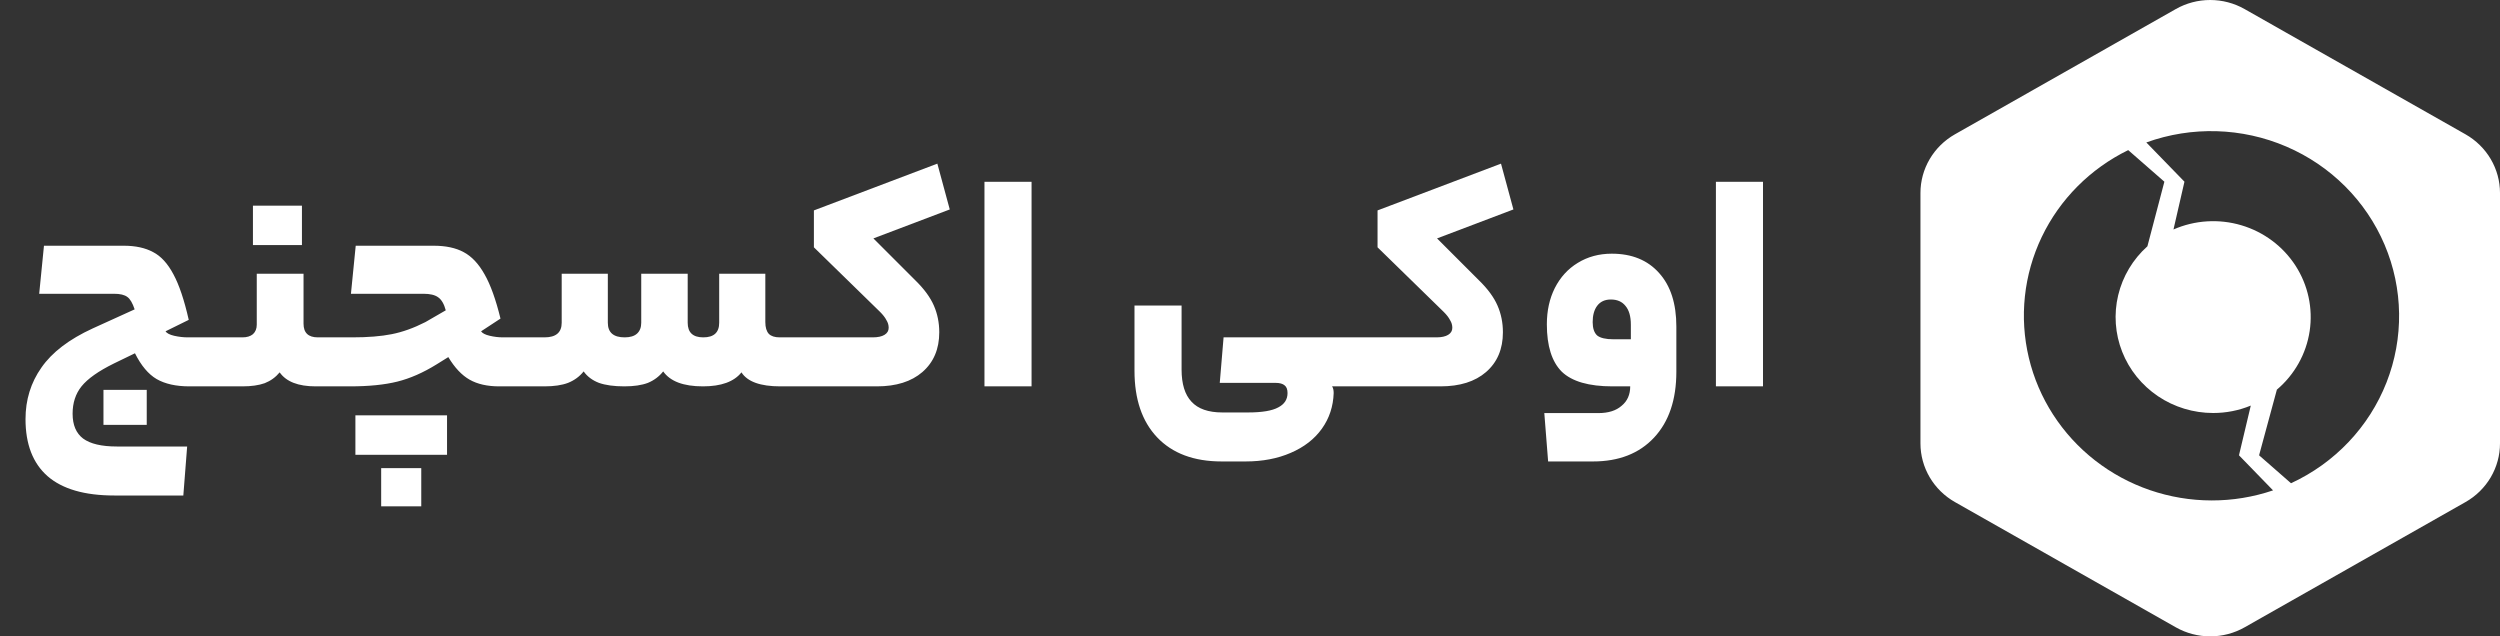 <svg width="220" height="56" viewBox="0 0 220 56" fill="none" xmlns="http://www.w3.org/2000/svg">
<rect x="0" y="0" width="220" height="56" fill="#333333" stroke="none"/>
<path d="M14.565 29.156C14.677 29.324 14.929 29.455 15.321 29.548C15.732 29.641 16.133 29.688 16.525 29.688H18.373C18.56 29.688 18.653 30.416 18.653 31.872C18.653 32.787 18.625 33.375 18.569 33.636C18.513 33.879 18.448 34 18.373 34H16.665C15.489 34 14.528 33.785 13.781 33.356C13.053 32.927 12.418 32.171 11.877 31.088L10.029 31.984C8.666 32.656 7.714 33.328 7.173 34C6.65 34.653 6.389 35.456 6.389 36.408C6.389 37.397 6.697 38.125 7.313 38.592C7.948 39.059 8.937 39.292 10.281 39.292H16.469L16.133 43.604H10.057C7.444 43.604 5.484 43.035 4.177 41.896C2.889 40.757 2.245 39.087 2.245 36.884C2.245 35.185 2.712 33.673 3.645 32.348C4.578 31.004 6.081 29.856 8.153 28.904L11.849 27.224C11.662 26.664 11.448 26.3 11.205 26.132C10.962 25.945 10.57 25.852 10.029 25.852H3.449L3.869 21.624H10.897C11.924 21.624 12.782 21.811 13.473 22.184C14.164 22.539 14.761 23.192 15.265 24.144C15.769 25.077 16.217 26.412 16.609 28.148L14.565 29.156ZM9.105 37.388V34.308H12.913V37.388H9.105ZM21.335 29.688C21.727 29.688 22.035 29.595 22.259 29.408C22.483 29.203 22.595 28.923 22.595 28.568V24.088H26.711V28.484C26.711 29.287 27.131 29.688 27.971 29.688H28.867C29.054 29.688 29.147 30.407 29.147 31.844C29.147 33.281 29.054 34 28.867 34H27.775C26.244 34 25.19 33.589 24.611 32.768C24.256 33.197 23.818 33.515 23.295 33.72C22.773 33.907 22.119 34 21.335 34H18.367C18.18 34 18.087 33.291 18.087 31.872C18.087 30.416 18.18 29.688 18.367 29.688H21.335ZM22.259 21.568V18.096H26.571V21.568H22.259ZM38.163 21.624C39.227 21.624 40.105 21.811 40.795 22.184C41.505 22.557 42.12 23.211 42.643 24.144C43.166 25.059 43.633 26.356 44.043 28.036L42.335 29.156C42.447 29.324 42.699 29.455 43.091 29.548C43.483 29.641 43.875 29.688 44.267 29.688H45.947C46.134 29.688 46.227 30.416 46.227 31.872C46.227 32.787 46.199 33.375 46.143 33.636C46.087 33.879 46.022 34 45.947 34H43.931C42.886 34 42.018 33.804 41.327 33.412C40.636 33.02 40.011 32.357 39.451 31.424L38.415 32.068C37.239 32.796 36.091 33.3 34.971 33.58C33.851 33.86 32.461 34 30.799 34H28.867C28.68 34 28.587 33.291 28.587 31.872C28.587 30.416 28.68 29.688 28.867 29.688H30.995C32.377 29.688 33.534 29.595 34.467 29.408C35.419 29.221 36.408 28.867 37.435 28.344L39.227 27.308C39.078 26.748 38.854 26.365 38.555 26.16C38.275 25.955 37.846 25.852 37.267 25.852H30.883L31.303 21.624H38.163ZM39.339 36.548V40.02H31.275V36.548H39.339ZM33.543 44.556V41.196H37.071V44.556H33.543ZM47.917 29.688C48.925 29.688 49.429 29.259 49.429 28.4V24.088H53.489V28.4C53.489 29.259 53.984 29.688 54.973 29.688C55.458 29.688 55.822 29.576 56.065 29.352C56.308 29.128 56.429 28.811 56.429 28.4V24.088H60.517V28.4C60.517 29.259 60.974 29.688 61.889 29.688C62.822 29.688 63.289 29.259 63.289 28.4V24.088H67.349V28.344C67.349 28.811 67.452 29.156 67.657 29.38C67.862 29.585 68.18 29.688 68.609 29.688H69.729C69.916 29.688 70.009 30.416 70.009 31.872C70.009 33.291 69.916 34 69.729 34H68.665C66.91 34 65.772 33.589 65.249 32.768C64.596 33.589 63.466 34 61.861 34C60.144 34 58.977 33.561 58.361 32.684C58.006 33.132 57.558 33.468 57.017 33.692C56.476 33.897 55.785 34 54.945 34C54.03 34 53.284 33.897 52.705 33.692C52.126 33.468 51.678 33.132 51.361 32.684C51.006 33.132 50.549 33.468 49.989 33.692C49.448 33.897 48.757 34 47.917 34H45.957C45.77 34 45.677 33.291 45.677 31.872C45.677 30.416 45.77 29.688 45.957 29.688H47.917ZM76.803 29.688C77.251 29.688 77.596 29.613 77.839 29.464C78.081 29.315 78.203 29.109 78.203 28.848C78.203 28.605 78.137 28.381 78.007 28.176C77.895 27.952 77.708 27.709 77.447 27.448L71.623 21.764V18.516L82.487 14.4L83.579 18.432L76.859 20.98L80.555 24.676C81.32 25.423 81.861 26.16 82.179 26.888C82.496 27.616 82.655 28.4 82.655 29.24C82.655 30.715 82.16 31.881 81.171 32.74C80.2 33.58 78.865 34 77.167 34H69.719C69.532 34 69.439 33.291 69.439 31.872C69.439 30.416 69.532 29.688 69.719 29.688H76.803ZM86.633 15.996H90.777V34H86.633V15.996ZM119.323 29.688C119.51 29.688 119.603 30.416 119.603 31.872C119.603 33.291 119.51 34 119.323 34H117.223C117.316 34.131 117.363 34.327 117.363 34.588C117.326 35.764 116.98 36.809 116.327 37.724C115.674 38.639 114.759 39.348 113.583 39.852C112.426 40.356 111.1 40.608 109.607 40.608H107.507C105.062 40.608 103.167 39.899 101.823 38.48C100.498 37.08 99.835 35.129 99.835 32.628V26.888H103.979V32.516C103.979 33.785 104.268 34.728 104.847 35.344C105.426 35.979 106.331 36.296 107.563 36.296H109.831C111.063 36.296 111.95 36.147 112.491 35.848C113.032 35.568 113.303 35.148 113.303 34.588C113.303 34.271 113.219 34.047 113.051 33.916C112.883 33.767 112.612 33.692 112.239 33.692H107.339L107.675 29.688H119.323ZM126.404 29.688C126.852 29.688 127.198 29.613 127.44 29.464C127.683 29.315 127.804 29.109 127.804 28.848C127.804 28.605 127.739 28.381 127.608 28.176C127.496 27.952 127.31 27.709 127.048 27.448L121.224 21.764V18.516L132.088 14.4L133.18 18.432L126.46 20.98L130.156 24.676C130.922 25.423 131.463 26.16 131.78 26.888C132.098 27.616 132.256 28.4 132.256 29.24C132.256 30.715 131.762 31.881 130.772 32.74C129.802 33.58 128.467 34 126.768 34H119.32C119.134 34 119.04 33.291 119.04 31.872C119.04 30.416 119.134 29.688 119.32 29.688H126.404ZM147.519 32.712C147.519 35.176 146.865 37.108 145.559 38.508C144.252 39.908 142.46 40.608 140.183 40.608H136.235L135.899 36.352H140.659C141.536 36.352 142.217 36.137 142.703 35.708C143.207 35.297 143.459 34.728 143.459 34H141.891C139.819 34 138.335 33.571 137.439 32.712C136.561 31.835 136.123 30.444 136.123 28.54C136.123 27.345 136.356 26.281 136.823 25.348C137.308 24.396 137.98 23.659 138.839 23.136C139.716 22.595 140.715 22.324 141.835 22.324C143.608 22.324 144.999 22.893 146.007 24.032C147.015 25.152 147.519 26.72 147.519 28.736V32.712ZM140.155 28.344C140.155 28.885 140.285 29.277 140.547 29.52C140.827 29.744 141.303 29.856 141.975 29.856H143.515V28.568C143.515 27.84 143.356 27.289 143.039 26.916C142.74 26.543 142.311 26.356 141.751 26.356C141.228 26.356 140.827 26.543 140.547 26.916C140.285 27.271 140.155 27.747 140.155 28.344ZM151 15.996H155.144V34H151V15.996Z" fill="white"/>
<path fill-rule="evenodd" clip-rule="evenodd" d="M219.188 41.998C219.72 41.093 220 40.065 220 39.018V16.982C220 15.935 219.719 14.907 219.186 14.001C218.653 13.095 217.887 12.343 216.965 11.82L197.524 0.797C196.604 0.275 195.559 0 194.496 0C193.434 0 192.389 0.275 191.469 0.797L172.032 11.82C171.11 12.343 170.345 13.095 169.812 14.002C169.28 14.908 169 15.935 169 16.982V39.018C169 40.065 169.28 41.093 169.812 41.998C170.345 42.904 171.11 43.657 172.032 44.18L191.472 55.203C192.393 55.725 193.437 56 194.5 56C195.563 56 196.607 55.725 197.528 55.203L216.968 44.18C217.89 43.657 218.655 42.904 219.188 41.998ZM184.362 40.515C187.283 42.794 190.902 44.036 194.631 44.039C196.467 44.041 198.292 43.742 200.028 43.153L197.03 40.066L198.069 35.691C197.02 36.124 195.894 36.346 194.757 36.344C193.026 36.344 191.335 35.83 189.906 34.869C188.478 33.907 187.378 32.544 186.752 30.957C186.127 29.37 186.004 27.634 186.4 25.977C186.796 24.32 187.693 22.82 188.972 21.673L190.465 15.99L187.283 13.21C183.944 14.841 181.263 17.534 179.675 20.851C178.088 24.169 177.687 27.916 178.538 31.485C179.388 35.054 181.441 38.236 184.362 40.515ZM198.799 40.067L201.609 42.525C205.468 40.744 208.478 37.567 210.013 33.657C211.547 29.747 211.487 25.406 209.845 21.538C208.203 17.671 205.105 14.576 201.199 12.899C197.292 11.221 192.878 11.091 188.876 12.535L192.232 15.989L191.266 20.194C193.147 19.37 195.267 19.238 197.239 19.823C199.21 20.408 200.902 21.671 202.006 23.38C203.109 25.09 203.551 27.132 203.25 29.135C202.949 31.138 201.925 32.968 200.365 34.29L198.799 40.067Z" fill="white"/>
</svg>

